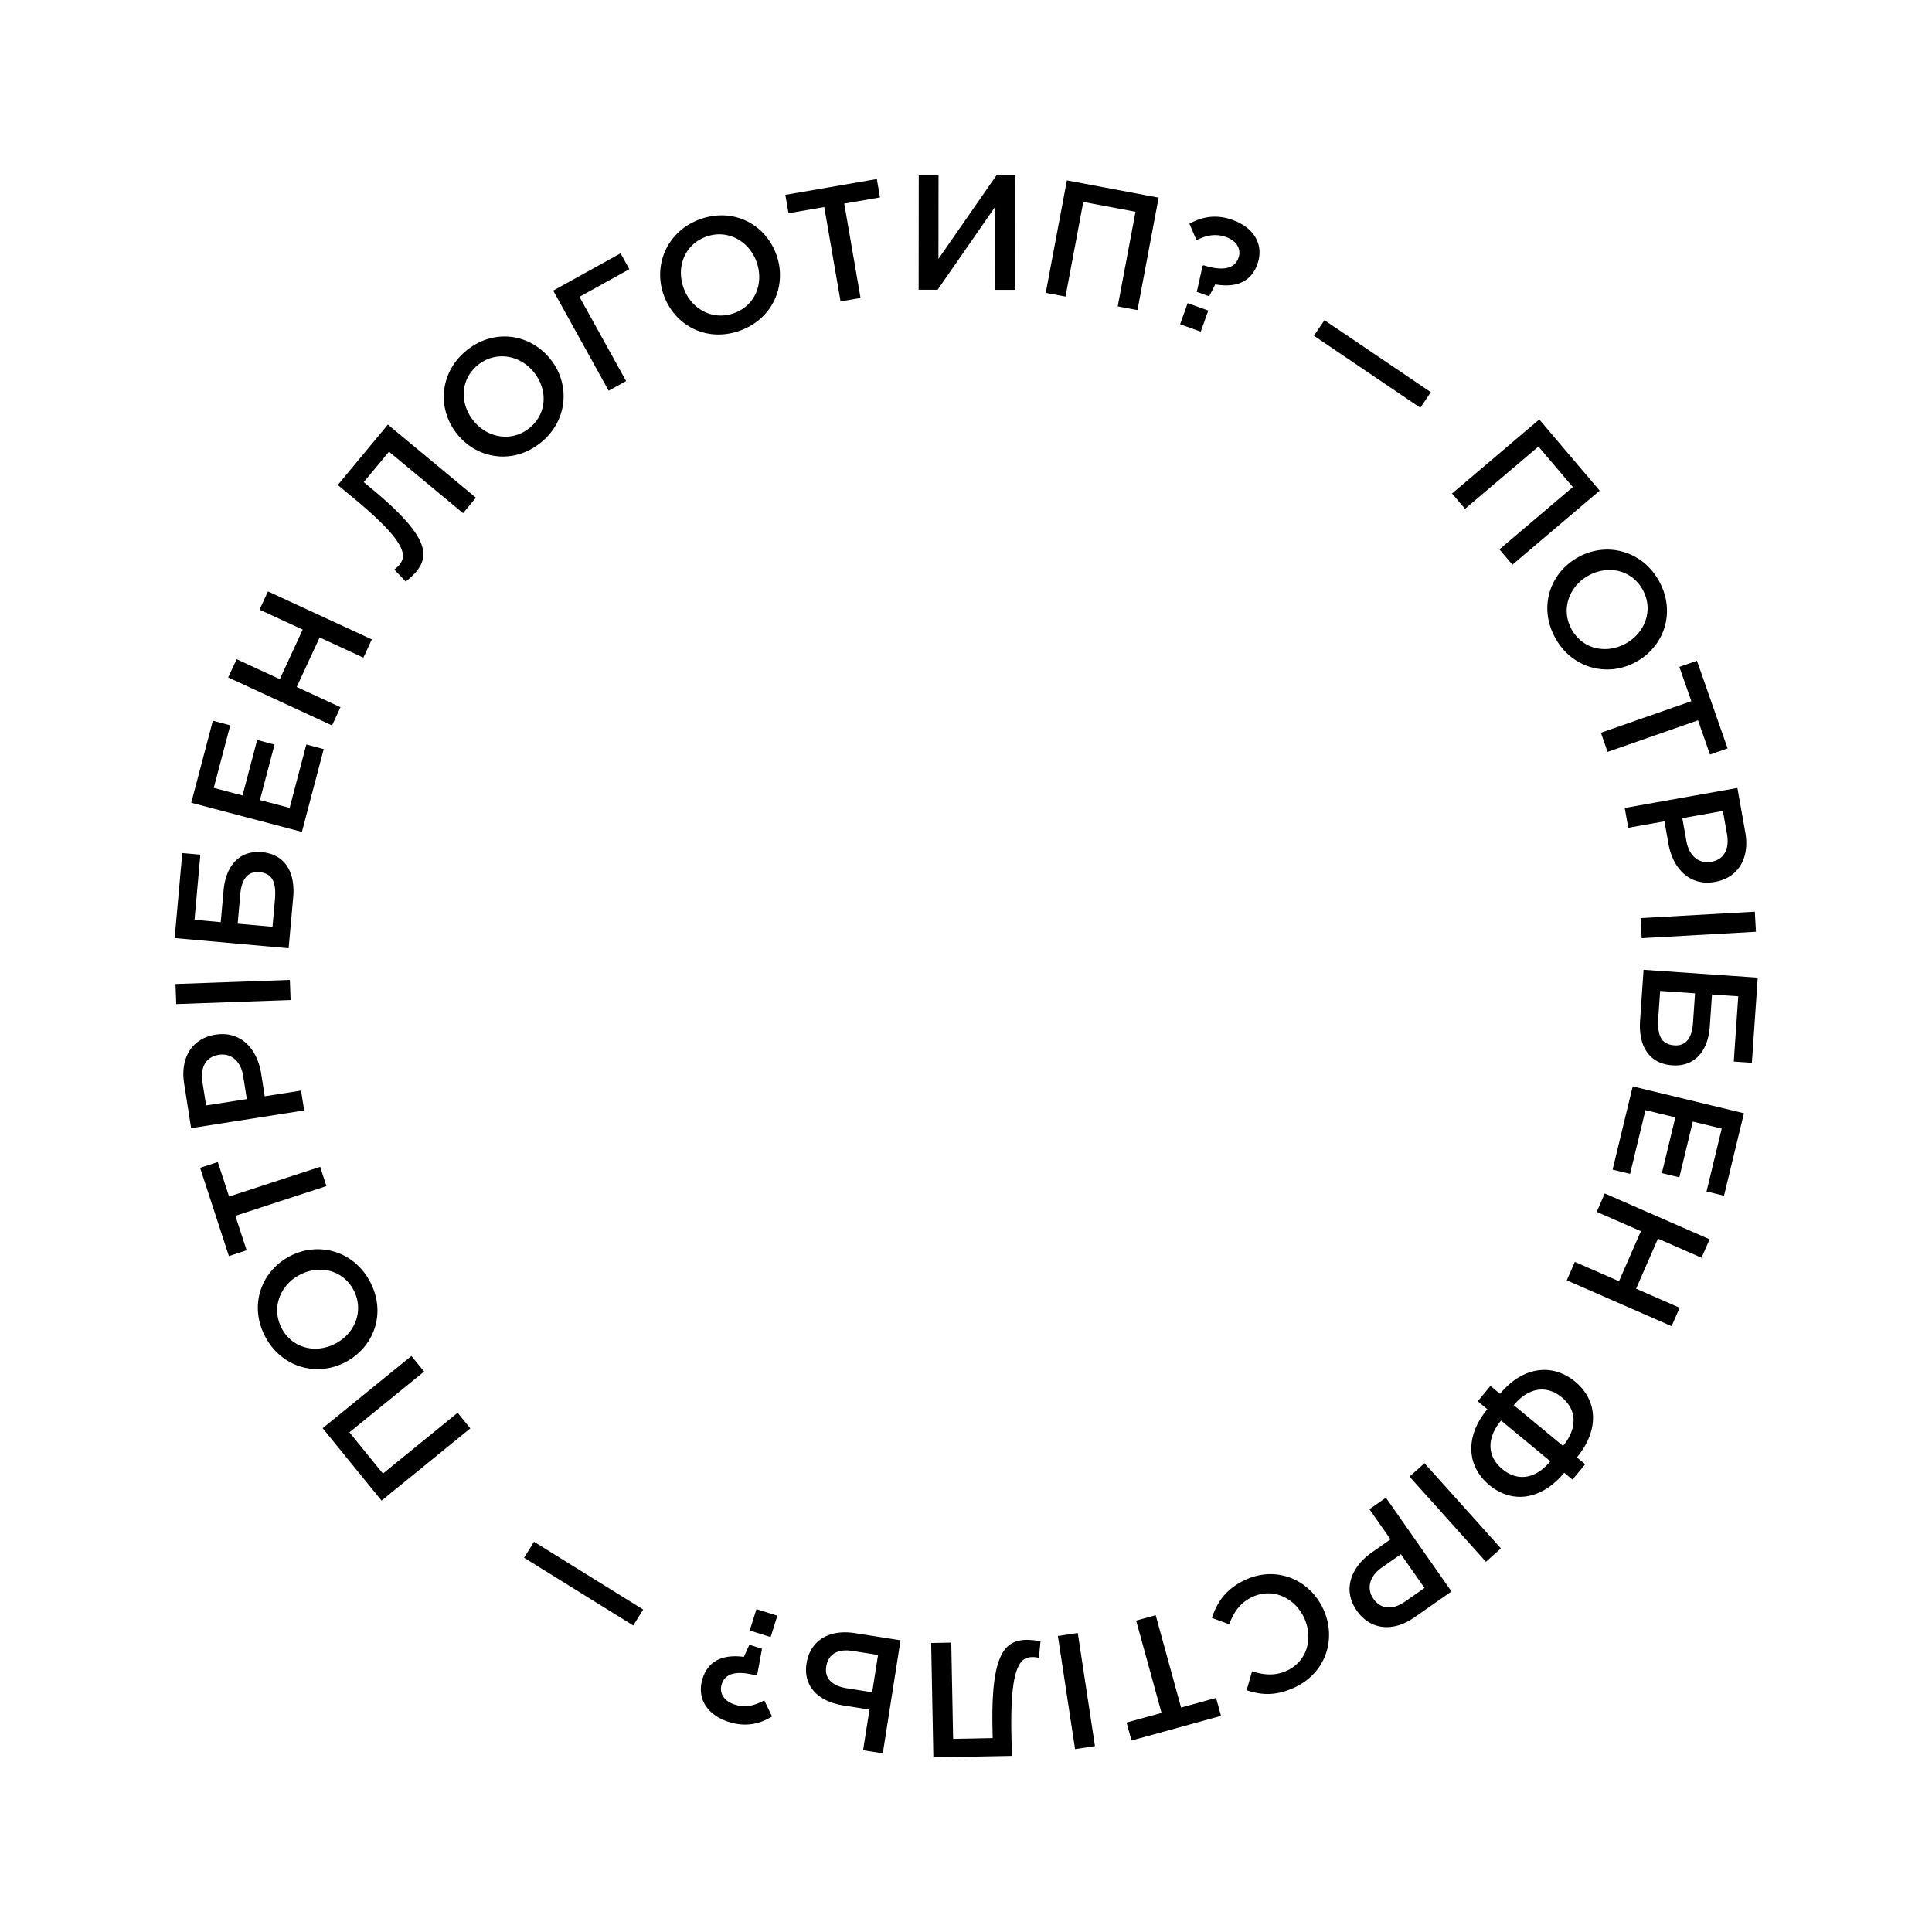 <?xml version="1.0" encoding="UTF-8"?> <svg xmlns="http://www.w3.org/2000/svg" width="2413" height="2413" viewBox="0 0 2413 2413">  <defs> <style> .cls-1 { fill: #fff; fill-opacity: 0; } .cls-2 { fill-rule: evenodd; } </style> </defs> <rect class="cls-1" width="2413" height="2413"></rect> <path id="потрібен_логотип_Потрібен_фірстіль_copy" data-name="потрібен логотип? — Потрібен фірстіль? — copy" class="cls-2" d="M587.427,1784.01l-15.848-19.48L478.3,1840.42l-41.874-51.47,93.28-75.89-15.848-19.48L403,1783.77l73.571,90.43ZM462.145,1600.75c-20.527-38.8-64.816-50.48-100.367-31.67-35.913,19-51.008,61.63-30.481,100.43s64.816,50.48,100.368,31.67C467.577,1682.18,482.672,1639.55,462.145,1600.75Zm-20.583,10.43c13.271,25.08,2.33,53.74-22.213,66.72-24.9,13.18-54.2,6.27-67.468-18.82s-2.331-53.74,22.213-66.72C399,1579.19,428.291,1586.09,441.562,1611.18ZM407.7,1481.39l-7.856-24.06-113.738,37.12-14.065-43.09-22.126,7.23L285.9,1568.83l22.127-7.22-14.065-43.09Zm-27.8-94.5-3.886-24.81-45.384,7.11-4.393-28.04c-4.866-31.06-25.388-53.88-57.056-48.92-28.844,4.52-44.348,28.23-39.2,61.11l8.722,55.67Zm-71.66-14.19-50.83,7.96-4.518-28.84c-2.908-18.56,3.9-31.82,20.441-34.41,15.128-2.37,27.45,7.68,30.388,26.44Zm54.693-123.72-0.9-25.1-142.828,5.1,0.9,25.09Zm-2.435-64.63,5.662-63.24c2.912-32.53-10.722-54.25-39.192-56.8-27.452-2.46-44.931,16.47-47.734,47.79l-3.55,39.65-32.74-2.93,7.281-81.34-22.572-2.02-9.5,106.15Zm-20.148-26.81-43.517-3.89,3.349-37.42c1.657-18.5,9.7-28.24,23.531-27,17.488,1.56,21.516,13.81,19.586,35.37Zm36.716-118.52,27.257-103.457-21.718-5.722-20.859,79.169-37.117-9.777,18.258-69.3-21.718-5.722-18.258,69.3-35.933-9.467,20.6-78.184-21.718-5.722-27,102.472Zm37.654-132.953,10.539-22.794L370.593,858l28.617-61.9,54.668,25.275,10.539-22.794L334.694,738.608,324.156,761.4l53.927,24.932-28.616,61.9L295.539,823.3,285,846.092Zm104.8-191.677c18-21.681,14.576-46.012-55.336-104.041l-9.9-8.215,31.558-38.019,92.534,76.806,16.04-19.324L484.449,530.316l-62.592,75.41,21.68,18c65.827,54.638,64.29,70.875,55.032,82.029a28.716,28.716,0,0,1-6.159,5.5l14.3,15.056A83.47,83.47,0,0,0,519.525,714.39ZM675.582,552.685c34.049-27.7,36.862-73.417,11.48-104.616-25.64-31.516-70.4-38-104.448-10.3s-36.862,73.417-11.48,104.617C596.774,573.9,641.532,580.387,675.582,552.685Zm-14.243-18.153c-22.014,17.909-52.252,12.769-69.775-8.77-17.781-21.855-16.72-51.932,5.293-69.841s52.252-12.77,69.775,8.769C684.413,486.545,683.352,516.622,661.339,534.532ZM760.2,488l21.789-12.067-58.256-105.2,62.333-34.519-10.979-19.825-84.123,46.585ZM923.87,413.1c41.369-14.681,59.349-56.808,45.9-94.713-13.588-38.291-53.58-59.411-94.949-44.731s-59.349,56.808-45.9,94.714C842.509,406.662,882.5,427.783,923.87,413.1Zm-7.331-21.879c-26.745,9.491-53.51-5.491-62.8-31.66-9.423-26.553,1.662-54.534,28.407-64.025s53.511,5.491,62.8,31.659C954.369,353.75,943.285,381.732,916.539,391.223Zm133.3-14.738,24.95-4.308-20.36-117.9,44.66-7.714-3.96-22.935L980.855,243.368l3.961,22.935,44.664-7.713Zm97.51-14.6,23.68,0.023L1243.2,257.86l-0.1,104.123,24.7,0.024,0.14-142.914-23.48-.022-72.37,104.256L1172.19,219l-24.7-.024Zm158.75,3.858,24.68,4.642L1353,252.205l65.22,12.264-22.23,118.185,24.68,4.641,26.41-140.457-114.57-21.547Zm188.63-1.264,15.56,5.579,7.5-14.879c22.65,3.993,43.87-.763,52.55-24.98,8.75-24.41-3.95-45.876-30.85-55.519-20.76-7.438-38.28-3.955-53.97,4.735l8.9,20.542c12.74-6.5,24.67-8.3,36.77-3.957,13.84,4.959,19.42,15.417,15.56,26.18-4.68,13.07-18.65,16.955-43.4,9.168l-1.31.617Zm-20.8,40.479,25.75,9.229,9.44-26.331-25.75-9.23Zm167.12,14.374,132.9,89.939,13.16-19.444-132.9-89.939Zm172.49,197.051,16.24,19.15,91.7-77.805,42.93,50.6-91.7,77.8,16.25,19.15,108.98-92.467-75.42-88.9ZM1942.58,797c21.33,38.367,65.85,49.124,101,29.583,35.52-19.741,49.72-62.678,28.4-101.045s-65.85-49.124-101.01-29.582C1935.46,715.7,1921.25,758.637,1942.58,797Zm20.36-10.852c-13.79-24.805-3.44-53.681,20.83-67.172,24.62-13.689,54.05-7.39,67.84,17.415s3.45,53.68-20.82,67.171C2006.16,817.256,1976.73,810.957,1962.94,786.152ZM1999.48,915.2l8.35,23.9,112.94-39.459,14.95,42.786,21.97-7.676-38.25-109.473-21.97,7.677,14.95,42.787Zm29.74,93.932,4.4,24.72,45.23-8.04,4.97,27.95c5.5,30.95,26.49,53.35,58.05,47.74,28.74-5.11,43.75-29.14,37.93-61.9l-9.86-55.486Zm71.94,12.72,50.66-9.01,5.11,28.75c3.29,18.49-3.25,31.89-19.73,34.82-15.08,2.68-27.6-7.12-30.93-25.82Zm-52.15,124.83,1.41,25.07,142.69-8.01-1.41-25.07Zm3.75,64.54-4.36,63.35c-2.25,32.59,11.83,54.03,40.35,55.99,27.49,1.9,44.58-17.39,46.74-48.76l2.74-39.72,32.79,2.26-5.61,81.48,22.61,1.55,7.33-106.32Zm20.7,26.4,43.59,3-2.59,37.48c-1.27,18.54-9.12,28.43-22.97,27.48-17.52-1.21-21.79-13.37-20.31-34.97Zm-34.27,119.23-25.12,103.99,21.83,5.27,19.22-79.58,37.31,9.01-16.82,69.66,21.83,5.27,16.82-69.66,36.12,8.73-18.98,78.59,21.83,5.27,24.88-103Zm-34.9,133.71-10.06,23.01,55.18,24.13-27.33,62.48-55.18-24.14-10.06,23.01,130.94,57.27,10.06-23-54.43-23.81,27.33-62.48,54.43,23.81,10.06-23.01Zm-142.76,240.41-15.86,19.2,11.96,9.89c-28.74,34.78-25.38,71.73,2.64,94.88,28.17,23.28,64.88,18.91,93.36-15.55l10.39,8.58,15.86-19.2-10.38-8.58c28.48-34.47,25.84-71.34-2.17-94.49-28.17-23.28-65.22-19.47-93.84,15.16Zm29.12,24.06c17.95-21.72,40.46-25.89,59.98-9.76,19.2,15.87,19.5,38.89,1.55,60.61Zm-15.87,19.2,61.54,50.85c-18.08,21.88-40.62,25.76-59.82,9.9C1856.98,1818.85,1856.71,1796.11,1874.78,1774.23Zm-95.64,53.25-18.69,16.77,95.45,106.37,18.69-16.77Zm-48.2,43.07-20.58,14.39,26.33,37.65-23.25,16.27c-25.77,18.02-37.26,46.48-18.88,72.75,16.73,23.92,44.85,27.43,72.12,8.36l46.18-32.3Zm18.74,70.61,29.49,42.16-23.92,16.74c-15.4,10.76-30.3,10.47-39.9-3.25-8.77-12.54-5.15-28.03,10.41-38.91Zm-194.26,32.02c-24.23,11.34-34.87,27.14-41.79,47.51l21.53,7.96c6.25-15.55,13.39-26.78,29.3-34.22,24.78-11.6,52.4.72,64.26,26.05,12.03,25.71,3.61,54.44-21.17,66.04-14.79,6.92-28.92,5.64-43.77.87l-6.74,23.66c17.93,6.04,36.25,7.61,60.1-3.55,39.21-18.34,52.65-61.38,35.43-98.18C1635.01,1971.78,1593.14,1955.53,1555.42,1973.18Zm-112,44.15-24.41,6.72,31.72,115.35-43.7,12.02,6.17,22.44,111.81-30.75-6.17-22.44-43.7,12.02Zm-97.31,22.21-24.83,3.77,21.46,141.3,24.83-3.77Zm-63.93,8.57c-28.17.54-44.36,19.03-42.6,109.87l0.24,12.86-49.4.95-2.31-120.23-25.11.48,2.75,142.9,97.99-1.89-0.55-28.17c-1.65-85.54,11.65-94.98,26.14-95.26a28.592,28.592,0,0,1,8.19,1.07l2.05-20.67A84.151,84.151,0,0,0,1282.18,2048.11Zm-157.44.55-56.89-8.92c-32.67-5.13-56.03,9.39-60.49,37.84s14.45,47.52,46.12,52.49l32.48,5.09-7.97,50.83,24.6,3.86Zm-28.09,18.32-7.31,46.6-31.47-4.94c-18.75-2.94-28.21-12.48-25.93-27,2.5-15.94,14.48-22.53,32.84-19.65Zm-144.94-7.77-15.778-4.96-6.9,15.17c-22.783-3.09-43.8,2.5-51.513,27.04-7.773,24.74,5.762,45.68,33.031,54.25,21.036,6.61,38.4,2.44,53.736-6.87l-9.713-20.17c-12.47,7-24.313,9.27-36.584,5.41-14.024-4.41-20.012-14.63-16.585-25.54,4.162-13.25,17.968-17.68,43.011-10.88l1.28-.67Zm19.174-41.27-26.1-8.2-8.385,26.68,26.1,8.2Zm-167.558-7.71-136.353-84.62-12.382,19.95,136.353,84.62Z"></path> </svg> 